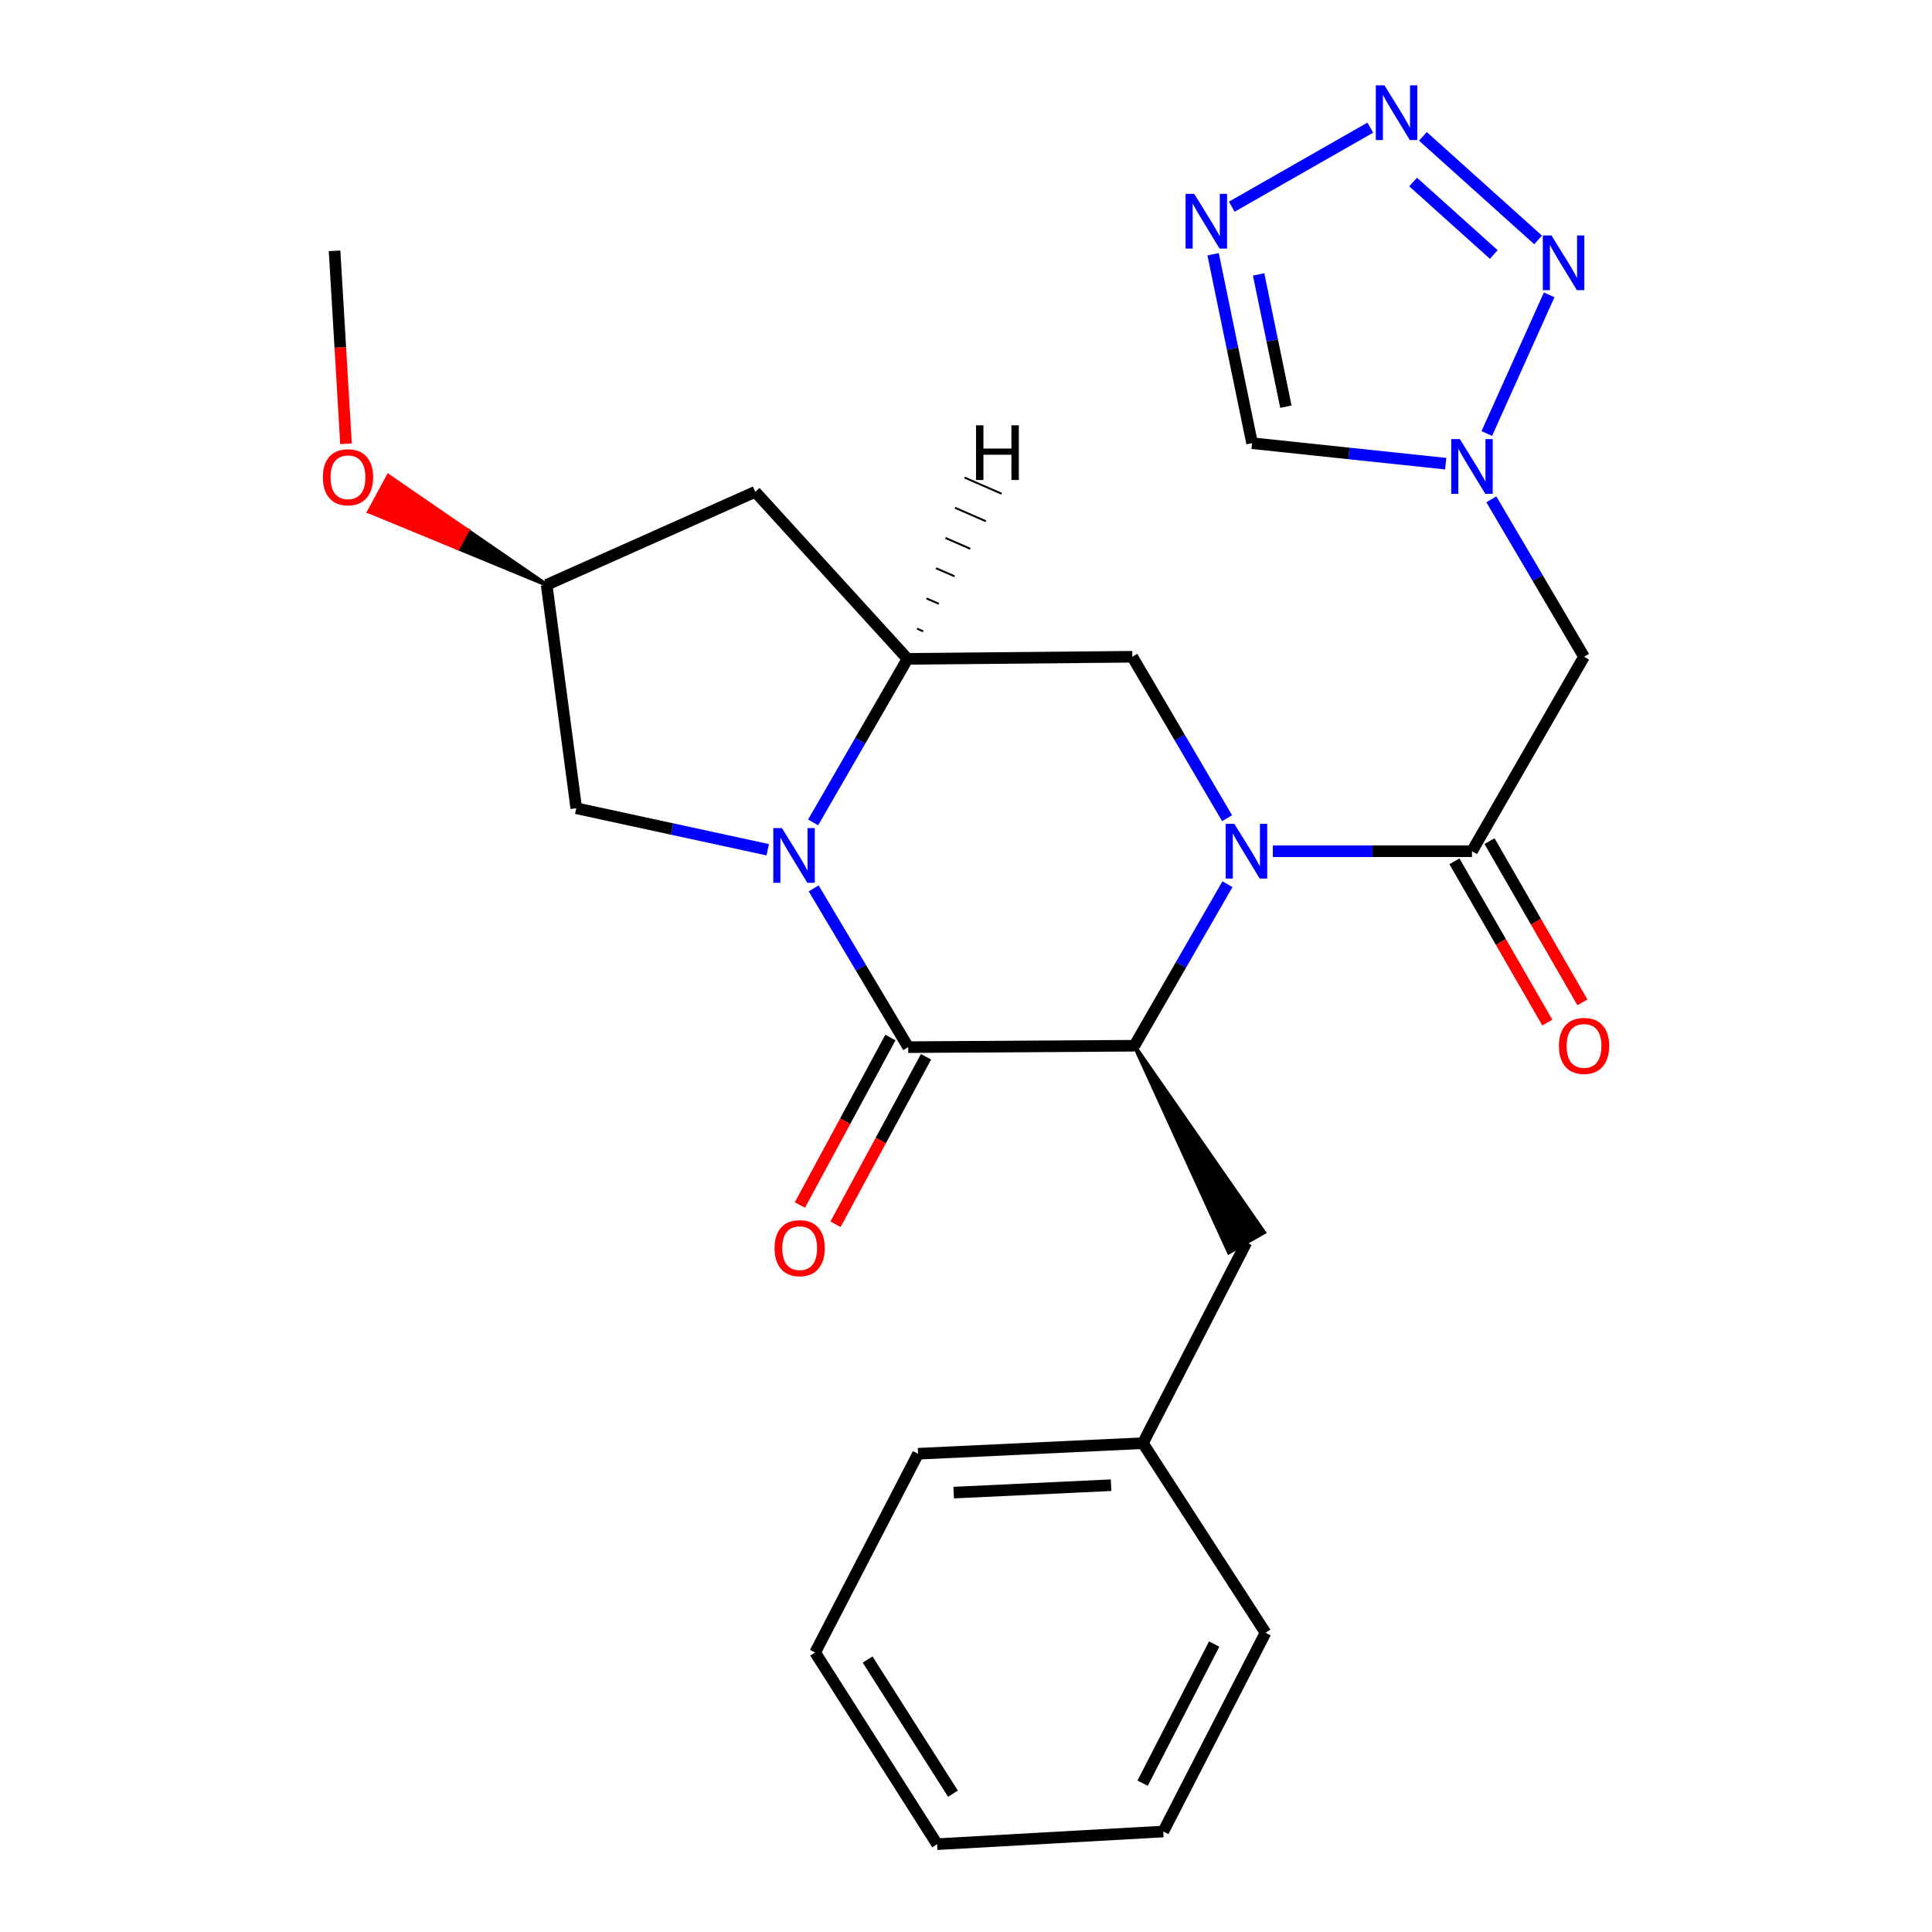<?xml version='1.0' encoding='iso-8859-1'?>
<svg version='1.1' baseProfile='full'
              xmlns='http://www.w3.org/2000/svg'
                      xmlns:rdkit='http://www.rdkit.org/xml'
                      xmlns:xlink='http://www.w3.org/1999/xlink'
                  xml:space='preserve'
width='1000px' height='1000px' viewBox='0 0 1000 1000'>
<!-- END OF HEADER -->
<rect style='opacity:1.0;fill:#FFFFFF;stroke:none' width='1000' height='1000' x='0' y='0'> </rect>
<path class='bond-2' d='M 635.331,457.655 L 611.242,499.464' style='fill:none;fill-rule:evenodd;stroke:#0000FF;stroke-width:6px;stroke-linecap:butt;stroke-linejoin:miter;stroke-opacity:1' />
<path class='bond-2' d='M 611.242,499.464 L 587.154,541.273' style='fill:none;fill-rule:evenodd;stroke:#000000;stroke-width:6px;stroke-linecap:butt;stroke-linejoin:miter;stroke-opacity:1' />
<path class='bond-3' d='M 658.821,440.59 L 710.356,440.59' style='fill:none;fill-rule:evenodd;stroke:#0000FF;stroke-width:6px;stroke-linecap:butt;stroke-linejoin:miter;stroke-opacity:1' />
<path class='bond-3' d='M 710.356,440.59 L 761.892,440.59' style='fill:none;fill-rule:evenodd;stroke:#000000;stroke-width:6px;stroke-linecap:butt;stroke-linejoin:miter;stroke-opacity:1' />
<path class='bond-9' d='M 635.136,423.512 L 610.603,381.726' style='fill:none;fill-rule:evenodd;stroke:#0000FF;stroke-width:6px;stroke-linecap:butt;stroke-linejoin:miter;stroke-opacity:1' />
<path class='bond-9' d='M 610.603,381.726 L 586.071,339.941' style='fill:none;fill-rule:evenodd;stroke:#000000;stroke-width:6px;stroke-linecap:butt;stroke-linejoin:miter;stroke-opacity:1' />
<path class='bond-0' d='M 420.863,425.681 L 445.295,383.353' style='fill:none;fill-rule:evenodd;stroke:#0000FF;stroke-width:6px;stroke-linecap:butt;stroke-linejoin:miter;stroke-opacity:1' />
<path class='bond-0' d='M 445.295,383.353 L 469.726,341.024' style='fill:none;fill-rule:evenodd;stroke:#000000;stroke-width:6px;stroke-linecap:butt;stroke-linejoin:miter;stroke-opacity:1' />
<path class='bond-13' d='M 397.372,439.826 L 347.822,429.088' style='fill:none;fill-rule:evenodd;stroke:#0000FF;stroke-width:6px;stroke-linecap:butt;stroke-linejoin:miter;stroke-opacity:1' />
<path class='bond-13' d='M 347.822,429.088 L 298.272,418.35' style='fill:none;fill-rule:evenodd;stroke:#000000;stroke-width:6px;stroke-linecap:butt;stroke-linejoin:miter;stroke-opacity:1' />
<path class='bond-26' d='M 421.147,459.826 L 445.617,500.916' style='fill:none;fill-rule:evenodd;stroke:#0000FF;stroke-width:6px;stroke-linecap:butt;stroke-linejoin:miter;stroke-opacity:1' />
<path class='bond-26' d='M 445.617,500.916 L 470.087,542.007' style='fill:none;fill-rule:evenodd;stroke:#000000;stroke-width:6px;stroke-linecap:butt;stroke-linejoin:miter;stroke-opacity:1' />
<path class='bond-1' d='M 470.087,542.007 L 587.154,541.273' style='fill:none;fill-rule:evenodd;stroke:#000000;stroke-width:6px;stroke-linecap:butt;stroke-linejoin:miter;stroke-opacity:1' />
<path class='bond-14' d='M 460.868,537.024 L 437.445,580.365' style='fill:none;fill-rule:evenodd;stroke:#000000;stroke-width:6px;stroke-linecap:butt;stroke-linejoin:miter;stroke-opacity:1' />
<path class='bond-14' d='M 437.445,580.365 L 414.022,623.706' style='fill:none;fill-rule:evenodd;stroke:#FF0000;stroke-width:6px;stroke-linecap:butt;stroke-linejoin:miter;stroke-opacity:1' />
<path class='bond-14' d='M 479.306,546.989 L 455.884,590.33' style='fill:none;fill-rule:evenodd;stroke:#000000;stroke-width:6px;stroke-linecap:butt;stroke-linejoin:miter;stroke-opacity:1' />
<path class='bond-14' d='M 455.884,590.33 L 432.461,633.671' style='fill:none;fill-rule:evenodd;stroke:#FF0000;stroke-width:6px;stroke-linecap:butt;stroke-linejoin:miter;stroke-opacity:1' />
<path class='bond-15' d='M 587.154,541.273 L 636.058,648.241 L 654.267,637.862 Z' style='fill:#000000;fill-rule:evenodd;fill-opacity:1;stroke:#000000;stroke-width:2px;stroke-linecap:butt;stroke-linejoin:miter;stroke-opacity:1;' />
<path class='bond-10' d='M 761.892,440.59 L 819.889,339.941' style='fill:none;fill-rule:evenodd;stroke:#000000;stroke-width:6px;stroke-linecap:butt;stroke-linejoin:miter;stroke-opacity:1' />
<path class='bond-16' d='M 752.811,445.82 L 776.849,487.55' style='fill:none;fill-rule:evenodd;stroke:#000000;stroke-width:6px;stroke-linecap:butt;stroke-linejoin:miter;stroke-opacity:1' />
<path class='bond-16' d='M 776.849,487.55 L 800.886,529.279' style='fill:none;fill-rule:evenodd;stroke:#FF0000;stroke-width:6px;stroke-linecap:butt;stroke-linejoin:miter;stroke-opacity:1' />
<path class='bond-16' d='M 770.972,435.359 L 795.01,477.088' style='fill:none;fill-rule:evenodd;stroke:#000000;stroke-width:6px;stroke-linecap:butt;stroke-linejoin:miter;stroke-opacity:1' />
<path class='bond-16' d='M 795.01,477.088 L 819.048,518.818' style='fill:none;fill-rule:evenodd;stroke:#FF0000;stroke-width:6px;stroke-linecap:butt;stroke-linejoin:miter;stroke-opacity:1' />
<path class='bond-4' d='M 771.911,258.452 L 795.9,299.197' style='fill:none;fill-rule:evenodd;stroke:#0000FF;stroke-width:6px;stroke-linecap:butt;stroke-linejoin:miter;stroke-opacity:1' />
<path class='bond-4' d='M 795.9,299.197 L 819.889,339.941' style='fill:none;fill-rule:evenodd;stroke:#000000;stroke-width:6px;stroke-linecap:butt;stroke-linejoin:miter;stroke-opacity:1' />
<path class='bond-7' d='M 769.561,224.385 L 801.846,152.617' style='fill:none;fill-rule:evenodd;stroke:#0000FF;stroke-width:6px;stroke-linecap:butt;stroke-linejoin:miter;stroke-opacity:1' />
<path class='bond-11' d='M 748.29,239.996 L 698.182,234.695' style='fill:none;fill-rule:evenodd;stroke:#0000FF;stroke-width:6px;stroke-linecap:butt;stroke-linejoin:miter;stroke-opacity:1' />
<path class='bond-11' d='M 698.182,234.695 L 648.074,229.395' style='fill:none;fill-rule:evenodd;stroke:#000000;stroke-width:6px;stroke-linecap:butt;stroke-linejoin:miter;stroke-opacity:1' />
<path class='bond-5' d='M 469.726,341.024 L 586.071,339.941' style='fill:none;fill-rule:evenodd;stroke:#000000;stroke-width:6px;stroke-linecap:butt;stroke-linejoin:miter;stroke-opacity:1' />
<path class='bond-12' d='M 469.726,341.024 L 390.921,254.569' style='fill:none;fill-rule:evenodd;stroke:#000000;stroke-width:6px;stroke-linecap:butt;stroke-linejoin:miter;stroke-opacity:1' />
<path class='bond-30' d='M 477.843,326.778 L 474.641,325.382' style='fill:none;fill-rule:evenodd;stroke:#000000;stroke-width:1.0px;stroke-linecap:butt;stroke-linejoin:miter;stroke-opacity:1' />
<path class='bond-30' d='M 485.96,312.533 L 479.556,309.74' style='fill:none;fill-rule:evenodd;stroke:#000000;stroke-width:1.0px;stroke-linecap:butt;stroke-linejoin:miter;stroke-opacity:1' />
<path class='bond-30' d='M 494.077,298.287 L 484.471,294.099' style='fill:none;fill-rule:evenodd;stroke:#000000;stroke-width:1.0px;stroke-linecap:butt;stroke-linejoin:miter;stroke-opacity:1' />
<path class='bond-30' d='M 502.194,284.041 L 489.386,278.457' style='fill:none;fill-rule:evenodd;stroke:#000000;stroke-width:1.0px;stroke-linecap:butt;stroke-linejoin:miter;stroke-opacity:1' />
<path class='bond-30' d='M 510.31,269.796 L 494.3,262.815' style='fill:none;fill-rule:evenodd;stroke:#000000;stroke-width:1.0px;stroke-linecap:butt;stroke-linejoin:miter;stroke-opacity:1' />
<path class='bond-30' d='M 518.427,255.55 L 499.215,247.173' style='fill:none;fill-rule:evenodd;stroke:#000000;stroke-width:1.0px;stroke-linecap:butt;stroke-linejoin:miter;stroke-opacity:1' />
<path class='bond-6' d='M 736.496,70.591 L 796.118,124.182' style='fill:none;fill-rule:evenodd;stroke:#0000FF;stroke-width:6px;stroke-linecap:butt;stroke-linejoin:miter;stroke-opacity:1' />
<path class='bond-6' d='M 731.429,94.217 L 773.164,131.73' style='fill:none;fill-rule:evenodd;stroke:#0000FF;stroke-width:6px;stroke-linecap:butt;stroke-linejoin:miter;stroke-opacity:1' />
<path class='bond-28' d='M 709.276,66.069 L 637.562,106.984' style='fill:none;fill-rule:evenodd;stroke:#0000FF;stroke-width:6px;stroke-linecap:butt;stroke-linejoin:miter;stroke-opacity:1' />
<path class='bond-8' d='M 627.904,131.599 L 637.989,180.497' style='fill:none;fill-rule:evenodd;stroke:#0000FF;stroke-width:6px;stroke-linecap:butt;stroke-linejoin:miter;stroke-opacity:1' />
<path class='bond-8' d='M 637.989,180.497 L 648.074,229.395' style='fill:none;fill-rule:evenodd;stroke:#000000;stroke-width:6px;stroke-linecap:butt;stroke-linejoin:miter;stroke-opacity:1' />
<path class='bond-8' d='M 651.456,142.035 L 658.516,176.263' style='fill:none;fill-rule:evenodd;stroke:#0000FF;stroke-width:6px;stroke-linecap:butt;stroke-linejoin:miter;stroke-opacity:1' />
<path class='bond-8' d='M 658.516,176.263 L 665.575,210.492' style='fill:none;fill-rule:evenodd;stroke:#000000;stroke-width:6px;stroke-linecap:butt;stroke-linejoin:miter;stroke-opacity:1' />
<path class='bond-17' d='M 390.921,254.569 L 282.949,302.716' style='fill:none;fill-rule:evenodd;stroke:#000000;stroke-width:6px;stroke-linecap:butt;stroke-linejoin:miter;stroke-opacity:1' />
<path class='bond-27' d='M 298.272,418.35 L 282.949,302.716' style='fill:none;fill-rule:evenodd;stroke:#000000;stroke-width:6px;stroke-linecap:butt;stroke-linejoin:miter;stroke-opacity:1' />
<path class='bond-18' d='M 645.163,643.051 L 591.555,746.984' style='fill:none;fill-rule:evenodd;stroke:#000000;stroke-width:6px;stroke-linecap:butt;stroke-linejoin:miter;stroke-opacity:1' />
<path class='bond-19' d='M 282.949,302.716 L 241.99,274.541 L 236.994,283.753 Z' style='fill:#000000;fill-rule:evenodd;fill-opacity:1;stroke:#000000;stroke-width:2px;stroke-linecap:butt;stroke-linejoin:miter;stroke-opacity:1;' />
<path class='bond-19' d='M 241.99,274.541 L 191.04,264.791 L 201.032,246.367 Z' style='fill:#FF0000;fill-rule:evenodd;fill-opacity:1;stroke:#FF0000;stroke-width:2px;stroke-linecap:butt;stroke-linejoin:miter;stroke-opacity:1;' />
<path class='bond-19' d='M 241.99,274.541 L 236.994,283.753 L 191.04,264.791 Z' style='fill:#FF0000;fill-rule:evenodd;fill-opacity:1;stroke:#FF0000;stroke-width:2px;stroke-linecap:butt;stroke-linejoin:miter;stroke-opacity:1;' />
<path class='bond-20' d='M 591.555,746.984 L 475.187,752.456' style='fill:none;fill-rule:evenodd;stroke:#000000;stroke-width:6px;stroke-linecap:butt;stroke-linejoin:miter;stroke-opacity:1' />
<path class='bond-20' d='M 575.084,768.74 L 493.627,772.571' style='fill:none;fill-rule:evenodd;stroke:#000000;stroke-width:6px;stroke-linecap:butt;stroke-linejoin:miter;stroke-opacity:1' />
<path class='bond-21' d='M 591.555,746.984 L 655.025,845.117' style='fill:none;fill-rule:evenodd;stroke:#000000;stroke-width:6px;stroke-linecap:butt;stroke-linejoin:miter;stroke-opacity:1' />
<path class='bond-22' d='M 179.088,229.689 L 176.13,179.759' style='fill:none;fill-rule:evenodd;stroke:#FF0000;stroke-width:6px;stroke-linecap:butt;stroke-linejoin:miter;stroke-opacity:1' />
<path class='bond-22' d='M 176.13,179.759 L 173.171,129.829' style='fill:none;fill-rule:evenodd;stroke:#000000;stroke-width:6px;stroke-linecap:butt;stroke-linejoin:miter;stroke-opacity:1' />
<path class='bond-24' d='M 475.187,752.456 L 421.917,855.341' style='fill:none;fill-rule:evenodd;stroke:#000000;stroke-width:6px;stroke-linecap:butt;stroke-linejoin:miter;stroke-opacity:1' />
<path class='bond-23' d='M 655.025,845.117 L 602.116,947.99' style='fill:none;fill-rule:evenodd;stroke:#000000;stroke-width:6px;stroke-linecap:butt;stroke-linejoin:miter;stroke-opacity:1' />
<path class='bond-23' d='M 628.451,850.962 L 591.414,922.973' style='fill:none;fill-rule:evenodd;stroke:#000000;stroke-width:6px;stroke-linecap:butt;stroke-linejoin:miter;stroke-opacity:1' />
<path class='bond-25' d='M 602.116,947.99 L 485.049,954.545' style='fill:none;fill-rule:evenodd;stroke:#000000;stroke-width:6px;stroke-linecap:butt;stroke-linejoin:miter;stroke-opacity:1' />
<path class='bond-29' d='M 421.917,855.341 L 485.049,954.545' style='fill:none;fill-rule:evenodd;stroke:#000000;stroke-width:6px;stroke-linecap:butt;stroke-linejoin:miter;stroke-opacity:1' />
<path class='bond-29' d='M 449.069,858.969 L 493.261,928.412' style='fill:none;fill-rule:evenodd;stroke:#000000;stroke-width:6px;stroke-linecap:butt;stroke-linejoin:miter;stroke-opacity:1' />
<path  class='atom-0' d='M 638.903 426.43
L 648.183 441.43
Q 649.103 442.91, 650.583 445.59
Q 652.063 448.27, 652.143 448.43
L 652.143 426.43
L 655.903 426.43
L 655.903 454.75
L 652.023 454.75
L 642.063 438.35
Q 640.903 436.43, 639.663 434.23
Q 638.463 432.03, 638.103 431.35
L 638.103 454.75
L 634.423 454.75
L 634.423 426.43
L 638.903 426.43
' fill='#0000FF'/>
<path  class='atom-1' d='M 404.735 428.619
L 414.015 443.619
Q 414.935 445.099, 416.415 447.779
Q 417.895 450.459, 417.975 450.619
L 417.975 428.619
L 421.735 428.619
L 421.735 456.939
L 417.855 456.939
L 407.895 440.539
Q 406.735 438.619, 405.495 436.419
Q 404.295 434.219, 403.935 433.539
L 403.935 456.939
L 400.255 456.939
L 400.255 428.619
L 404.735 428.619
' fill='#0000FF'/>
<path  class='atom-5' d='M 755.632 227.275
L 764.912 242.275
Q 765.832 243.755, 767.312 246.435
Q 768.792 249.115, 768.872 249.275
L 768.872 227.275
L 772.632 227.275
L 772.632 255.595
L 768.752 255.595
L 758.792 239.195
Q 757.632 237.275, 756.392 235.075
Q 755.192 232.875, 754.832 232.195
L 754.832 255.595
L 751.152 255.595
L 751.152 227.275
L 755.632 227.275
' fill='#0000FF'/>
<path  class='atom-7' d='M 716.59 44.165
L 725.87 59.165
Q 726.79 60.645, 728.27 63.325
Q 729.75 66.005, 729.83 66.165
L 729.83 44.165
L 733.59 44.165
L 733.59 72.485
L 729.71 72.485
L 719.75 56.085
Q 718.59 54.165, 717.35 51.965
Q 716.15 49.765, 715.79 49.085
L 715.79 72.485
L 712.11 72.485
L 712.11 44.165
L 716.59 44.165
' fill='#0000FF'/>
<path  class='atom-8' d='M 803.045 121.875
L 812.325 136.875
Q 813.245 138.355, 814.725 141.035
Q 816.205 143.715, 816.285 143.875
L 816.285 121.875
L 820.045 121.875
L 820.045 150.195
L 816.165 150.195
L 806.205 133.795
Q 805.045 131.875, 803.805 129.675
Q 802.605 127.475, 802.245 126.795
L 802.245 150.195
L 798.565 150.195
L 798.565 121.875
L 803.045 121.875
' fill='#0000FF'/>
<path  class='atom-9' d='M 618.119 100.346
L 627.399 115.346
Q 628.319 116.826, 629.799 119.506
Q 631.279 122.186, 631.359 122.346
L 631.359 100.346
L 635.119 100.346
L 635.119 128.666
L 631.239 128.666
L 621.279 112.266
Q 620.119 110.346, 618.879 108.146
Q 617.679 105.946, 617.319 105.266
L 617.319 128.666
L 613.639 128.666
L 613.639 100.346
L 618.119 100.346
' fill='#0000FF'/>
<path  class='atom-15' d='M 400.906 646.042
Q 400.906 639.242, 404.266 635.442
Q 407.626 631.642, 413.906 631.642
Q 420.186 631.642, 423.546 635.442
Q 426.906 639.242, 426.906 646.042
Q 426.906 652.922, 423.506 656.842
Q 420.106 660.722, 413.906 660.722
Q 407.666 660.722, 404.266 656.842
Q 400.906 652.962, 400.906 646.042
M 413.906 657.522
Q 418.226 657.522, 420.546 654.642
Q 422.906 651.722, 422.906 646.042
Q 422.906 640.482, 420.546 637.682
Q 418.226 634.842, 413.906 634.842
Q 409.586 634.842, 407.226 637.642
Q 404.906 640.442, 404.906 646.042
Q 404.906 651.762, 407.226 654.642
Q 409.586 657.522, 413.906 657.522
' fill='#FF0000'/>
<path  class='atom-17' d='M 806.889 541.353
Q 806.889 534.553, 810.249 530.753
Q 813.609 526.953, 819.889 526.953
Q 826.169 526.953, 829.529 530.753
Q 832.889 534.553, 832.889 541.353
Q 832.889 548.233, 829.489 552.153
Q 826.089 556.033, 819.889 556.033
Q 813.649 556.033, 810.249 552.153
Q 806.889 548.273, 806.889 541.353
M 819.889 552.833
Q 824.209 552.833, 826.529 549.953
Q 828.889 547.033, 828.889 541.353
Q 828.889 535.793, 826.529 532.993
Q 824.209 530.153, 819.889 530.153
Q 815.569 530.153, 813.209 532.953
Q 810.889 535.753, 810.889 541.353
Q 810.889 547.073, 813.209 549.953
Q 815.569 552.833, 819.889 552.833
' fill='#FF0000'/>
<path  class='atom-20' d='M 167.111 247.022
Q 167.111 240.222, 170.471 236.422
Q 173.831 232.622, 180.111 232.622
Q 186.391 232.622, 189.751 236.422
Q 193.111 240.222, 193.111 247.022
Q 193.111 253.902, 189.711 257.822
Q 186.311 261.702, 180.111 261.702
Q 173.871 261.702, 170.471 257.822
Q 167.111 253.942, 167.111 247.022
M 180.111 258.502
Q 184.431 258.502, 186.751 255.622
Q 189.111 252.702, 189.111 247.022
Q 189.111 241.462, 186.751 238.662
Q 184.431 235.822, 180.111 235.822
Q 175.791 235.822, 173.431 238.622
Q 171.111 241.422, 171.111 247.022
Q 171.111 252.742, 173.431 255.622
Q 175.791 258.502, 180.111 258.502
' fill='#FF0000'/>
<path  class='atom-27' d='M 505.185 220.131
L 509.025 220.131
L 509.025 232.171
L 523.505 232.171
L 523.505 220.131
L 527.345 220.131
L 527.345 248.451
L 523.505 248.451
L 523.505 235.371
L 509.025 235.371
L 509.025 248.451
L 505.185 248.451
L 505.185 220.131
' fill='#000000'/>
</svg>
